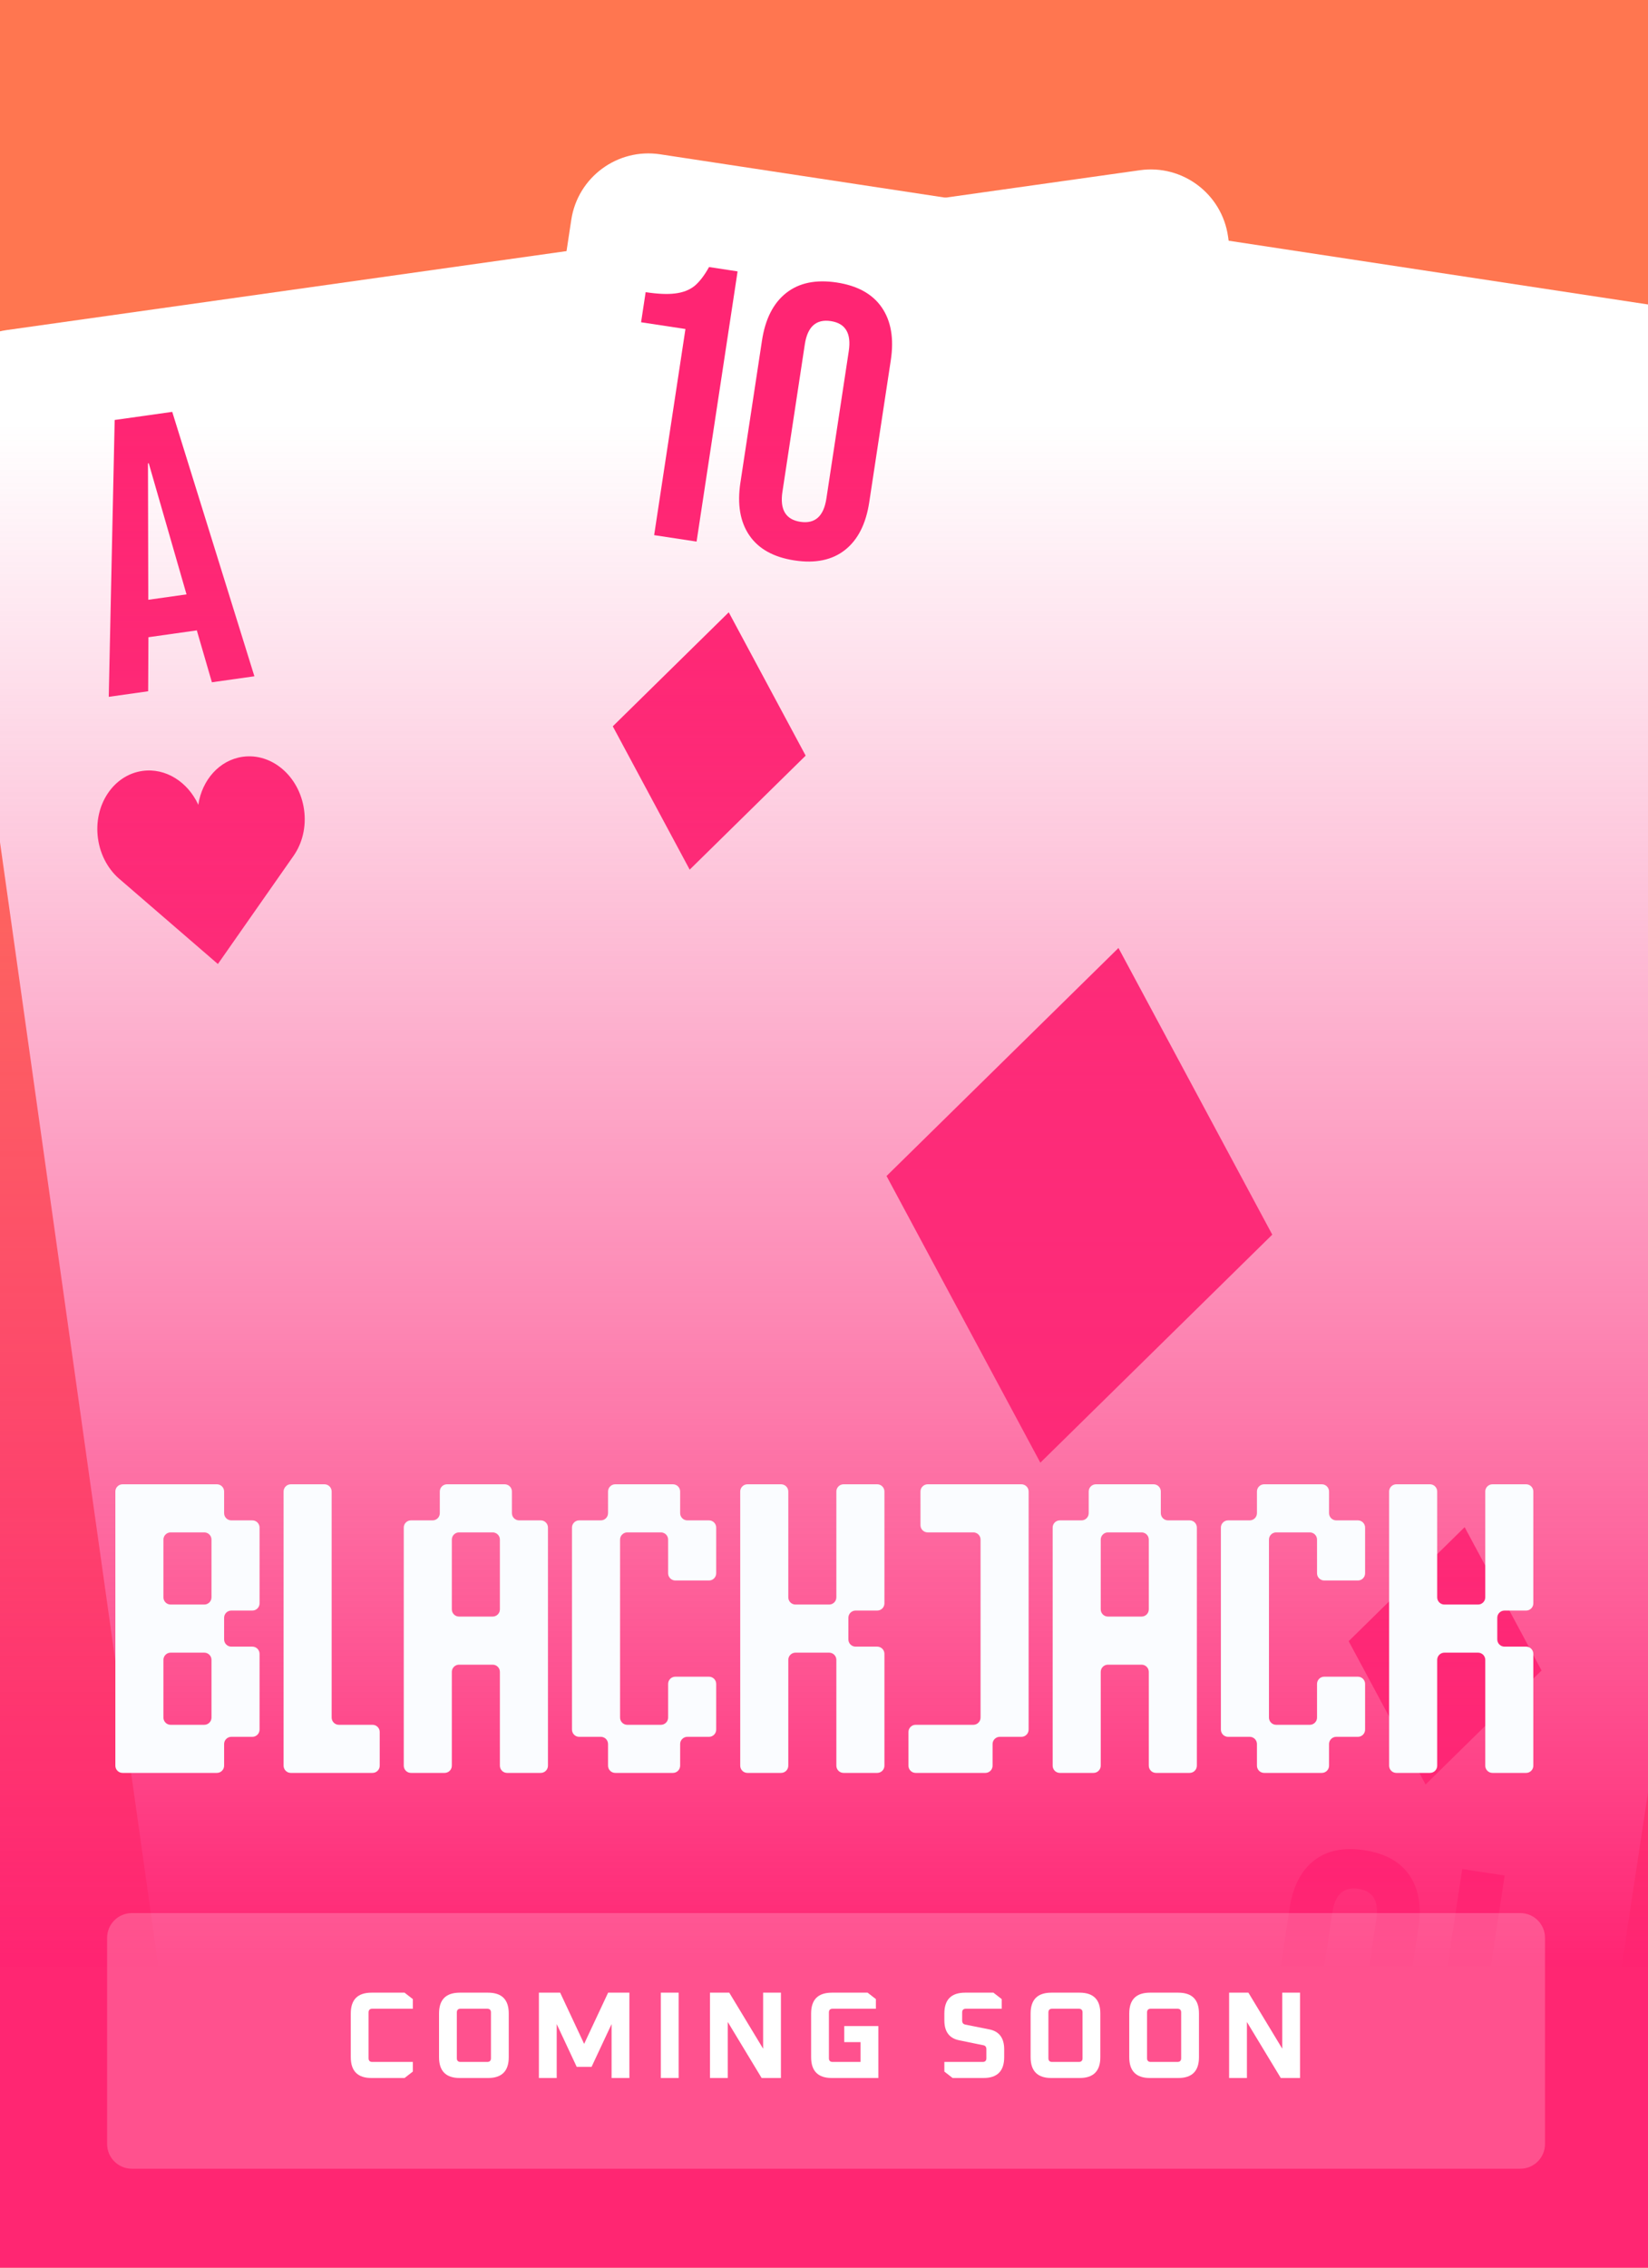 <svg width="400" height="550" viewBox="0 0 400 550" fill="none" xmlns="http://www.w3.org/2000/svg">
<g clip-path="url(#clip0_16648_5207)">
<rect width="400" height="550" fill="#FF7650"/>
<path d="M-14.493 101.453C-15.953 91.096 -8.74 81.516 1.617 80.056L276.676 41.284C287.034 39.824 296.614 47.036 298.074 57.394L358.876 488.737C360.336 499.094 353.123 508.674 342.765 510.134L67.706 548.906C57.349 550.366 47.769 543.154 46.309 532.796L-14.493 101.453Z" fill="white"/>
<path d="M27.833 101.863L41.804 99.893L61.747 164.025L51.432 165.479L47.719 152.71L47.746 152.897L36.025 154.55L35.96 167.66L26.395 169.009L27.833 101.863ZM45.271 144.161L36.103 112.364L35.916 112.391L35.988 145.47L45.271 144.161Z" fill="#FF2573"/>
<path d="M316.55 488.327L302.578 490.297L282.636 426.165L292.95 424.711L296.663 437.48L296.637 437.293L308.358 435.641L308.423 422.53L317.987 421.182L316.55 488.327ZM299.111 446.029L308.279 477.826L308.467 477.799L308.395 444.721L299.111 446.029Z" fill="#FF2573"/>
<path d="M177.669 343.733L130.584 303.088C124.841 298.46 120.655 291.324 119.471 282.919C117.196 266.78 126.849 252.076 141.033 250.077C152.332 248.484 163.098 255.436 168.159 266.49C169.967 254.467 178.392 244.81 189.692 243.218C203.875 241.218 217.217 252.681 219.492 268.82C220.677 277.225 218.626 285.24 214.386 291.275L177.669 343.733Z" fill="#FF2573"/>
<path d="M52.885 233.812L29.343 213.489C26.471 211.175 24.378 207.607 23.786 203.405C22.649 195.335 27.475 187.983 34.567 186.983C40.217 186.187 45.6 189.663 48.13 195.19C49.034 189.179 53.247 184.35 58.897 183.554C65.988 182.554 72.659 188.286 73.797 196.355C74.389 200.557 73.364 204.565 71.244 207.583L52.885 233.812Z" fill="#FF2573"/>
<path d="M291.497 356.378L315.039 376.701C317.911 379.015 320.004 382.583 320.596 386.785C321.734 394.855 316.907 402.207 309.815 403.207C304.166 404.003 298.783 400.527 296.252 395C295.348 401.011 291.136 405.84 285.486 406.636C278.394 407.636 271.723 401.904 270.586 393.835C269.993 389.633 271.018 385.625 273.139 382.608L291.497 356.378Z" fill="#FF2573"/>
<g filter="url(#filter0_d_16648_5207)">
<path d="M146.662 49.304C148.233 38.963 157.89 31.853 168.231 33.424L442.859 75.141C453.201 76.712 460.31 86.368 458.74 96.71L393.32 527.376C391.749 537.717 382.093 544.827 371.751 543.256L97.124 501.54C86.782 499.969 79.672 490.312 81.243 479.971L146.662 49.304Z" fill="white"/>
<path d="M174.369 75.799L163.602 74.163L164.711 66.861C167.645 67.306 170.023 67.412 171.847 67.178C173.733 66.954 175.291 66.36 176.523 65.398C177.764 64.373 178.957 62.83 180.1 60.769L187.028 61.822L177.073 127.358L166.774 125.793L174.369 75.799Z" fill="#FF2573"/>
<path d="M200.841 131.926C195.785 131.158 192.134 129.135 189.886 125.856C187.638 122.577 186.913 118.316 187.709 113.073L192.943 78.62C193.739 73.377 195.697 69.524 198.817 67.061C201.937 64.597 206.025 63.749 211.081 64.517C216.136 65.285 219.788 67.309 222.036 70.588C224.283 73.866 225.009 78.127 224.213 83.37L218.979 117.823C218.183 123.066 216.225 126.919 213.105 129.383C209.985 131.846 205.897 132.694 200.841 131.926ZM202.263 122.564C205.821 123.104 207.927 121.221 208.581 116.914L214.014 81.15C214.668 76.844 213.216 74.42 209.658 73.88C206.101 73.339 203.995 75.222 203.341 79.529L197.908 115.293C197.254 119.6 198.706 122.023 202.263 122.564Z" fill="#FF2573"/>
<path d="M365.614 500.882L376.381 502.517L375.272 509.82C372.338 509.374 369.959 509.268 368.136 509.502C366.25 509.727 364.691 510.32 363.46 511.282C362.218 512.307 361.026 513.85 359.883 515.911L352.955 514.859L362.91 449.323L373.208 450.887L365.614 500.882Z" fill="#FF2573"/>
<path d="M339.142 444.754C344.197 445.522 347.849 447.546 350.097 450.825C352.344 454.103 353.07 458.364 352.274 463.607L347.04 498.06C346.244 503.303 344.286 507.156 341.166 509.62C338.046 512.083 333.958 512.931 328.902 512.163C323.846 511.395 320.195 509.372 317.947 506.093C315.699 502.814 314.974 498.553 315.77 493.31L321.004 458.857C321.8 453.614 323.758 449.761 326.878 447.298C329.998 444.834 334.086 443.986 339.142 444.754ZM337.719 454.117C334.162 453.576 332.056 455.459 331.402 459.766L325.969 495.53C325.315 499.837 326.767 502.26 330.324 502.801C333.882 503.341 335.988 501.458 336.642 497.151L342.075 461.387C342.729 457.081 341.277 454.657 337.719 454.117Z" fill="#FF2573"/>
<path d="M279.472 225.925L316.803 295.451L260.51 350.756L223.18 281.229L279.472 225.925Z" fill="#FF2573"/>
<path d="M184.882 144.508L203.547 179.271L175.401 206.923L156.735 172.16L184.882 144.508Z" fill="#FF2573"/>
<path d="M363.496 366.399L382.161 401.163L354.015 428.815L335.349 394.052L363.496 366.399Z" fill="#FF2573"/>
</g>
<rect x="400" y="479" width="400" height="376" transform="rotate(-180 400 479)" fill="url(#paint0_linear_16648_5207)"/>
<rect y="477" width="400" height="73" fill="#FF2672"/>
<path d="M26 470C26 466.686 28.686 464 32 464H369C372.314 464 375 466.686 375 470V520C375 523.314 372.314 526 369 526H32C28.686 526 26 523.314 26 520V470Z" fill="white" fill-opacity="0.2"/>
<path d="M85.141 498.96V488.34C85.141 484.98 86.821 483.3 90.181 483.3H98.191L100.201 484.86V487.2H90.361C89.761 487.2 89.461 487.5 89.461 488.1V499.2C89.461 499.8 89.761 500.1 90.361 500.1H100.201V502.44L98.191 504H90.181C86.821 504 85.141 502.32 85.141 498.96ZM106.562 498.96V488.34C106.562 484.98 108.242 483.3 111.602 483.3H118.442C121.802 483.3 123.482 484.98 123.482 488.34V498.96C123.482 502.32 121.802 504 118.442 504H111.602C108.242 504 106.562 502.32 106.562 498.96ZM110.882 499.2C110.882 499.8 111.182 500.1 111.782 500.1H118.262C118.862 500.1 119.162 499.8 119.162 499.2V488.1C119.162 487.5 118.862 487.2 118.262 487.2H111.782C111.182 487.2 110.882 487.5 110.882 488.1V499.2ZM130.802 504V483.3H135.962L141.782 495.72L147.602 483.3H152.762V504H148.442V490.92L143.582 501.3H139.982L135.122 490.92V504H130.802ZM160.397 504V483.3H164.717V504H160.397ZM172.325 504V483.3H177.005L185.225 496.89V483.3H189.545V504H184.865L176.645 490.41V504H172.325ZM196.874 498.96V488.34C196.874 484.98 198.554 483.3 201.914 483.3H210.584L212.594 484.86V487.2H202.094C201.494 487.2 201.194 487.5 201.194 488.1V499.2C201.194 499.8 201.494 500.1 202.094 500.1H208.874V495.3H204.914V491.4H213.194V504H201.914C198.554 504 196.874 502.32 196.874 498.96ZM229.213 502.44V500.1H238.513C239.113 500.1 239.413 499.8 239.413 499.2V497.04C239.413 496.46 239.163 496.13 238.663 496.05L232.813 494.85C230.413 494.37 229.213 492.76 229.213 490.02V488.34C229.213 484.98 230.893 483.3 234.253 483.3H241.123L243.133 484.86V487.2H234.433C233.833 487.2 233.533 487.5 233.533 488.1V490.05C233.533 490.61 233.783 490.94 234.283 491.04L240.133 492.21C242.533 492.69 243.733 494.3 243.733 497.04V498.96C243.733 502.32 242.053 504 238.693 504H231.223L229.213 502.44ZM250.15 498.96V488.34C250.15 484.98 251.83 483.3 255.19 483.3H262.03C265.39 483.3 267.07 484.98 267.07 488.34V498.96C267.07 502.32 265.39 504 262.03 504H255.19C251.83 504 250.15 502.32 250.15 498.96ZM254.47 499.2C254.47 499.8 254.77 500.1 255.37 500.1H261.85C262.45 500.1 262.75 499.8 262.75 499.2V488.1C262.75 487.5 262.45 487.2 261.85 487.2H255.37C254.77 487.2 254.47 487.5 254.47 488.1V499.2ZM274.09 498.96V488.34C274.09 484.98 275.77 483.3 279.13 483.3H285.97C289.33 483.3 291.01 484.98 291.01 488.34V498.96C291.01 502.32 289.33 504 285.97 504H279.13C275.77 504 274.09 502.32 274.09 498.96ZM278.41 499.2C278.41 499.8 278.71 500.1 279.31 500.1H285.79C286.39 500.1 286.69 499.8 286.69 499.2V488.1C286.69 487.5 286.39 487.2 285.79 487.2H279.31C278.71 487.2 278.41 487.5 278.41 488.1V499.2ZM298.33 504V483.3H303.01L311.23 496.89V483.3H315.55V504H310.87L302.65 490.41V504H298.33Z" fill="white"/>
<path fill-rule="evenodd" clip-rule="evenodd" d="M28 361.75C28 360.784 28.784 360 29.75 360H52.646C53.612 360 54.396 360.784 54.396 361.75V367C54.396 367.966 55.179 368.75 56.146 368.75H61.25C62.217 368.75 63 369.534 63 370.5V388.875C63 389.841 62.217 390.625 61.25 390.625H56.146C55.179 390.625 54.396 391.409 54.396 392.375V397.625C54.396 398.591 55.179 399.375 56.146 399.375H61.25C62.217 399.375 63 400.159 63 401.125V419.5C63 420.466 62.217 421.25 61.25 421.25H56.146C55.179 421.25 54.396 422.033 54.396 423V428.25C54.396 429.216 53.612 430 52.646 430H29.75C28.784 430 28 429.216 28 428.25V361.75ZM49.583 400.833C50.55 400.833 51.333 401.617 51.333 402.583V416.583C51.333 417.55 50.55 418.333 49.583 418.333H41.417C40.45 418.333 39.667 417.55 39.667 416.583V402.583C39.667 401.617 40.45 400.833 41.417 400.833H49.583ZM49.583 389.167C50.55 389.167 51.333 388.383 51.333 387.417V373.417C51.333 372.45 50.55 371.667 49.583 371.667H41.417C40.45 371.667 39.667 372.45 39.667 373.417V387.417C39.667 388.383 40.45 389.167 41.417 389.167H49.583Z" fill="#FAFCFF"/>
<path d="M80.5 361.75C80.5 360.784 79.716 360 78.75 360H70.583C69.617 360 68.833 360.784 68.833 361.75V428.25C68.833 429.216 69.617 430 70.583 430H90.417C91.383 430 92.167 429.216 92.167 428.25V420.083C92.167 419.117 91.383 418.333 90.417 418.333H82.25C81.284 418.333 80.5 417.55 80.5 416.583V361.75Z" fill="#FAFCFF"/>
<path fill-rule="evenodd" clip-rule="evenodd" d="M99.75 368.75C98.784 368.75 98 369.534 98 370.5V428.25C98 429.216 98.784 430 99.75 430H107.917C108.883 430 109.667 429.216 109.667 428.25V405.5C109.667 404.534 110.45 403.75 111.417 403.75H119.583C120.55 403.75 121.333 404.534 121.333 405.5V428.25C121.333 429.216 122.117 430 123.083 430H131.25C132.216 430 133 429.216 133 428.25V370.5C133 369.534 132.216 368.75 131.25 368.75H126C125.033 368.75 124.25 367.966 124.25 367V361.75C124.25 360.784 123.466 360 122.5 360H108.5C107.533 360 106.75 360.784 106.75 361.75V367C106.75 367.966 105.966 368.75 105 368.75H99.75ZM119.583 392.083C120.55 392.083 121.333 391.3 121.333 390.333V373.417C121.333 372.45 120.55 371.667 119.583 371.667H111.417C110.45 371.667 109.667 372.45 109.667 373.417V390.333C109.667 391.3 110.45 392.083 111.417 392.083H119.583Z" fill="#FAFCFF"/>
<path d="M145.833 368.75C146.8 368.75 147.583 367.966 147.583 367V361.75C147.583 360.784 148.367 360 149.333 360H163.333C164.3 360 165.083 360.784 165.083 361.75V367C165.083 367.966 165.867 368.75 166.833 368.75H172.083C173.05 368.75 173.833 369.534 173.833 370.5V381.583C173.833 382.55 173.05 383.333 172.083 383.333H163.917C162.95 383.333 162.167 382.55 162.167 381.583V373.417C162.167 372.45 161.383 371.667 160.417 371.667H152.25C151.283 371.667 150.5 372.45 150.5 373.417V416.583C150.5 417.55 151.283 418.333 152.25 418.333H160.417C161.383 418.333 162.167 417.55 162.167 416.583V408.417C162.167 407.45 162.95 406.667 163.917 406.667H172.083C173.05 406.667 173.833 407.45 173.833 408.417V419.5C173.833 420.466 173.05 421.25 172.083 421.25H166.833C165.867 421.25 165.083 422.033 165.083 423V428.25C165.083 429.216 164.3 430 163.333 430H149.333C148.367 430 147.583 429.216 147.583 428.25V423C147.583 422.033 146.8 421.25 145.833 421.25H140.583C139.617 421.25 138.833 420.466 138.833 419.5V370.5C138.833 369.534 139.617 368.75 140.583 368.75H145.833Z" fill="#FAFCFF"/>
<path d="M179.667 361.75C179.667 360.784 180.45 360 181.417 360H189.583C190.55 360 191.333 360.784 191.333 361.75V387.417C191.333 388.383 192.117 389.167 193.083 389.167H201.25C202.216 389.167 203 388.383 203 387.417V361.75C203 360.784 203.783 360 204.75 360H212.917C213.883 360 214.667 360.784 214.667 361.75V388.875C214.667 389.841 213.883 390.625 212.917 390.625H207.667C206.7 390.625 205.917 391.409 205.917 392.375V397.625C205.917 398.591 206.7 399.375 207.667 399.375H212.917C213.883 399.375 214.667 400.159 214.667 401.125V428.25C214.667 429.216 213.883 430 212.917 430H204.75C203.783 430 203 429.216 203 428.25V402.583C203 401.617 202.216 400.833 201.25 400.833H193.083C192.117 400.833 191.333 401.617 191.333 402.583V428.25C191.333 429.216 190.55 430 189.583 430H181.417C180.45 430 179.667 429.216 179.667 428.25V361.75Z" fill="#FAFCFF"/>
<path d="M223.417 361.75C223.417 360.784 224.2 360 225.167 360H247.917C248.883 360 249.667 360.784 249.667 361.75V419.5C249.667 420.466 248.883 421.25 247.917 421.25H242.667C241.7 421.25 240.917 422.033 240.917 423V428.25C240.917 429.216 240.133 430 239.167 430H222.25C221.283 430 220.5 429.216 220.5 428.25V420.083C220.5 419.117 221.283 418.333 222.25 418.333H236.25C237.216 418.333 238 417.55 238 416.583V373.417C238 372.45 237.216 371.667 236.25 371.667H225.167C224.2 371.667 223.417 370.883 223.417 369.917V361.75Z" fill="#FAFCFF"/>
<path fill-rule="evenodd" clip-rule="evenodd" d="M257.25 368.75C256.283 368.75 255.5 369.534 255.5 370.5V428.25C255.5 429.216 256.283 430 257.25 430H265.417C266.383 430 267.167 429.216 267.167 428.25V405.5C267.167 404.534 267.95 403.75 268.917 403.75H277.083C278.05 403.75 278.833 404.534 278.833 405.5V428.25C278.833 429.216 279.617 430 280.583 430H288.75C289.716 430 290.5 429.216 290.5 428.25V370.5C290.5 369.534 289.716 368.75 288.75 368.75H283.5C282.533 368.75 281.75 367.966 281.75 367V361.75C281.75 360.784 280.966 360 280 360H266C265.033 360 264.25 360.784 264.25 361.75V367C264.25 367.966 263.466 368.75 262.5 368.75H257.25ZM277.083 392.083C278.05 392.083 278.833 391.3 278.833 390.333V373.417C278.833 372.45 278.05 371.667 277.083 371.667H268.917C267.95 371.667 267.167 372.45 267.167 373.417V390.333C267.167 391.3 267.95 392.083 268.917 392.083H277.083Z" fill="#FAFCFF"/>
<path d="M303.333 368.75C304.3 368.75 305.083 367.966 305.083 367V361.75C305.083 360.784 305.867 360 306.833 360H320.833C321.8 360 322.583 360.784 322.583 361.75V367C322.583 367.966 323.367 368.75 324.333 368.75H329.583C330.55 368.75 331.333 369.534 331.333 370.5V381.583C331.333 382.55 330.55 383.333 329.583 383.333H321.417C320.45 383.333 319.667 382.55 319.667 381.583V373.417C319.667 372.45 318.883 371.667 317.917 371.667H309.75C308.783 371.667 308 372.45 308 373.417V416.583C308 417.55 308.783 418.333 309.75 418.333H317.917C318.883 418.333 319.667 417.55 319.667 416.583V408.417C319.667 407.45 320.45 406.667 321.417 406.667H329.583C330.55 406.667 331.333 407.45 331.333 408.417V419.5C331.333 420.466 330.55 421.25 329.583 421.25H324.333C323.367 421.25 322.583 422.033 322.583 423V428.25C322.583 429.216 321.8 430 320.833 430H306.833C305.867 430 305.083 429.216 305.083 428.25V423C305.083 422.033 304.3 421.25 303.333 421.25H298.083C297.117 421.25 296.333 420.466 296.333 419.5V370.5C296.333 369.534 297.117 368.75 298.083 368.75H303.333Z" fill="#FAFCFF"/>
<path d="M337.167 361.75C337.167 360.784 337.95 360 338.917 360H347.083C348.05 360 348.833 360.784 348.833 361.75V387.417C348.833 388.383 349.617 389.167 350.583 389.167H358.75C359.716 389.167 360.5 388.383 360.5 387.417V361.75C360.5 360.784 361.283 360 362.25 360H370.417C371.383 360 372.167 360.784 372.167 361.75V388.875C372.167 389.841 371.383 390.625 370.417 390.625H365.167C364.2 390.625 363.417 391.409 363.417 392.375V397.625C363.417 398.591 364.2 399.375 365.167 399.375H370.417C371.383 399.375 372.167 400.159 372.167 401.125V428.25C372.167 429.216 371.383 430 370.417 430H362.25C361.283 430 360.5 429.216 360.5 428.25V402.583C360.5 401.617 359.716 400.833 358.75 400.833H350.583C349.617 400.833 348.833 401.617 348.833 402.583V428.25C348.833 429.216 348.05 430 347.083 430H338.917C337.95 430 337.167 429.216 337.167 428.25V361.75Z" fill="#FAFCFF"/>
</g>
<defs>
<filter id="filter0_d_16648_5207" x="73.026" y="33.207" width="385.931" height="514.267" filterUnits="userSpaceOnUse" color-interpolation-filters="sRGB">
<feFlood flood-opacity="0" result="BackgroundImageFix"/>
<feColorMatrix in="SourceAlpha" type="matrix" values="0 0 0 0 0 0 0 0 0 0 0 0 0 0 0 0 0 0 127 0" result="hardAlpha"/>
<feOffset dx="-8" dy="4"/>
<feComposite in2="hardAlpha" operator="out"/>
<feColorMatrix type="matrix" values="0 0 0 0 1 0 0 0 0 0.463 0 0 0 0 0.314 0 0 0 1 0"/>
<feBlend mode="normal" in2="BackgroundImageFix" result="effect1_dropShadow_16648_5207"/>
<feBlend mode="normal" in="SourceGraphic" in2="effect1_dropShadow_16648_5207" result="shape"/>
</filter>
<linearGradient id="paint0_linear_16648_5207" x1="600" y1="479" x2="600" y2="855" gradientUnits="userSpaceOnUse">
<stop stop-color="#FF2372"/>
<stop offset="1" stop-color="#F73F89" stop-opacity="0"/>
</linearGradient>
<clipPath id="clip0_16648_5207">
<rect width="400" height="550" fill="white"/>
</clipPath>
</defs>
</svg>
